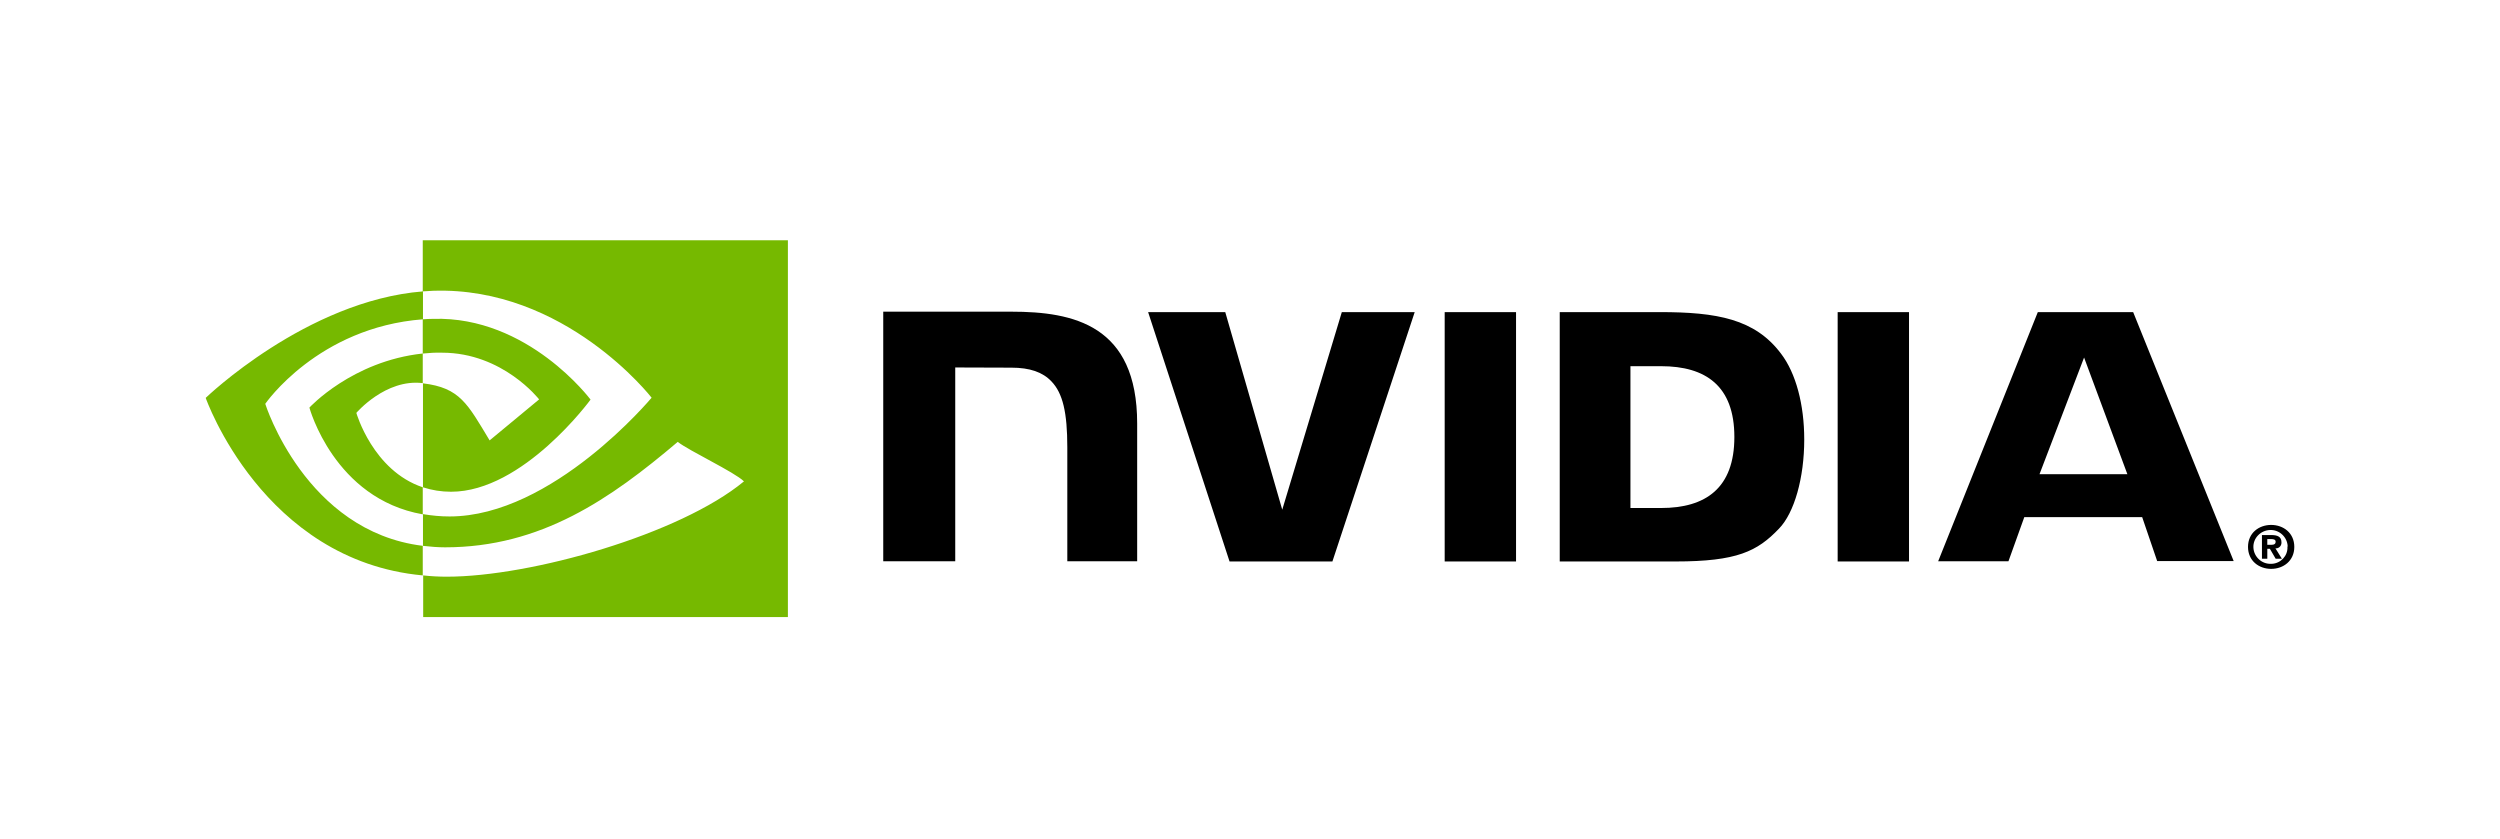 <?xml version="1.0" encoding="UTF-8"?> <svg xmlns="http://www.w3.org/2000/svg" width="158" height="53" viewBox="0 0 158 53" fill="none"><g clip-path="url(#clip0_831_10269)"><path d="M143.293 34.43V34.069H143.523C143.644 34.069 143.82 34.081 143.82 34.23C143.82 34.378 143.726 34.43 143.577 34.43H143.293ZM143.293 34.684H143.456L143.822 35.311H144.215L143.809 34.657C144.012 34.67 144.175 34.523 144.188 34.323V34.269C144.188 33.922 143.945 33.815 143.537 33.815H142.955V35.311H143.294V34.684M145 34.564C145 33.682 144.309 33.175 143.537 33.175C142.765 33.175 142.074 33.682 142.074 34.564C142.074 35.445 142.765 35.953 143.537 35.953C144.309 35.953 145 35.445 145 34.564ZM144.567 34.564C144.594 35.125 144.146 35.606 143.579 35.633H143.539C142.942 35.66 142.442 35.191 142.415 34.605C142.387 34.018 142.862 33.523 143.457 33.496C144.052 33.469 144.554 33.938 144.581 34.524C144.568 34.537 144.568 34.551 144.568 34.564H144.567ZM91.304 19.725V35.485H95.814V19.725H91.304ZM55.821 19.698V35.472H60.371V23.224L63.919 23.236C65.083 23.236 65.897 23.517 66.452 24.105C67.17 24.853 67.454 26.068 67.454 28.273V35.472H71.869V26.764C71.869 20.54 67.846 19.698 63.919 19.698H55.821ZM98.575 19.725V35.485H105.888C109.788 35.485 111.062 34.843 112.429 33.414C113.404 32.413 114.028 30.196 114.028 27.779C114.028 25.562 113.5 23.585 112.565 22.357C110.913 20.152 108.502 19.725 104.9 19.725H98.575ZM103.044 23.143H104.98C107.797 23.143 109.612 24.386 109.612 27.618C109.612 30.851 107.797 32.106 104.98 32.106H103.044V23.143ZM84.803 19.725L81.038 32.213L77.436 19.725H72.561L77.707 35.485H84.208L89.409 19.725H84.804H84.803ZM116.14 35.485H120.65V19.725H116.14V35.485ZM128.79 19.725L122.492 35.472H126.934L127.936 32.681H135.385L136.333 35.459H141.168L134.816 19.726H128.79V19.725ZM131.714 22.596L134.45 29.969H128.897L131.714 22.596Z" fill="black"></path><path d="M26.718 22.342V20.179C26.935 20.166 27.151 20.152 27.369 20.152C33.382 19.965 37.323 25.255 37.323 25.255C37.323 25.255 33.07 31.078 28.507 31.078C27.898 31.078 27.301 30.985 26.732 30.797V24.227C29.075 24.507 29.549 25.523 30.944 27.833L34.072 25.242C34.072 25.242 31.784 22.29 27.938 22.29C27.532 22.277 27.125 22.303 26.719 22.344M26.718 15.184V18.416L27.369 18.377C35.724 18.096 41.182 25.135 41.182 25.135C41.182 25.135 34.926 32.64 28.411 32.64C27.842 32.64 27.287 32.587 26.732 32.493V34.498C27.193 34.551 27.666 34.591 28.127 34.591C34.194 34.591 38.581 31.532 42.834 27.926C43.538 28.487 46.423 29.835 47.018 30.423C42.983 33.763 33.571 36.447 28.235 36.447C27.72 36.447 27.233 36.42 26.745 36.366V39.184H49.795V15.184H26.718ZM26.718 30.797V32.506C21.111 31.518 19.554 25.761 19.554 25.761C19.554 25.761 22.249 22.823 26.718 22.342V24.212H26.705C24.363 23.932 22.521 26.095 22.521 26.095C22.521 26.095 23.563 29.741 26.719 30.797M16.765 25.521C16.765 25.521 20.083 20.687 26.732 20.179V18.416C19.365 19.004 13 25.147 13 25.147C13 25.147 16.602 35.431 26.718 36.366V34.496C19.296 33.588 16.764 25.521 16.764 25.521H16.765Z" fill="#76B900"></path></g><defs><clipPath id="clip0_831_10269"><rect width="132" height="24" fill="white" transform="translate(13 15)"></rect></clipPath></defs></svg> 
